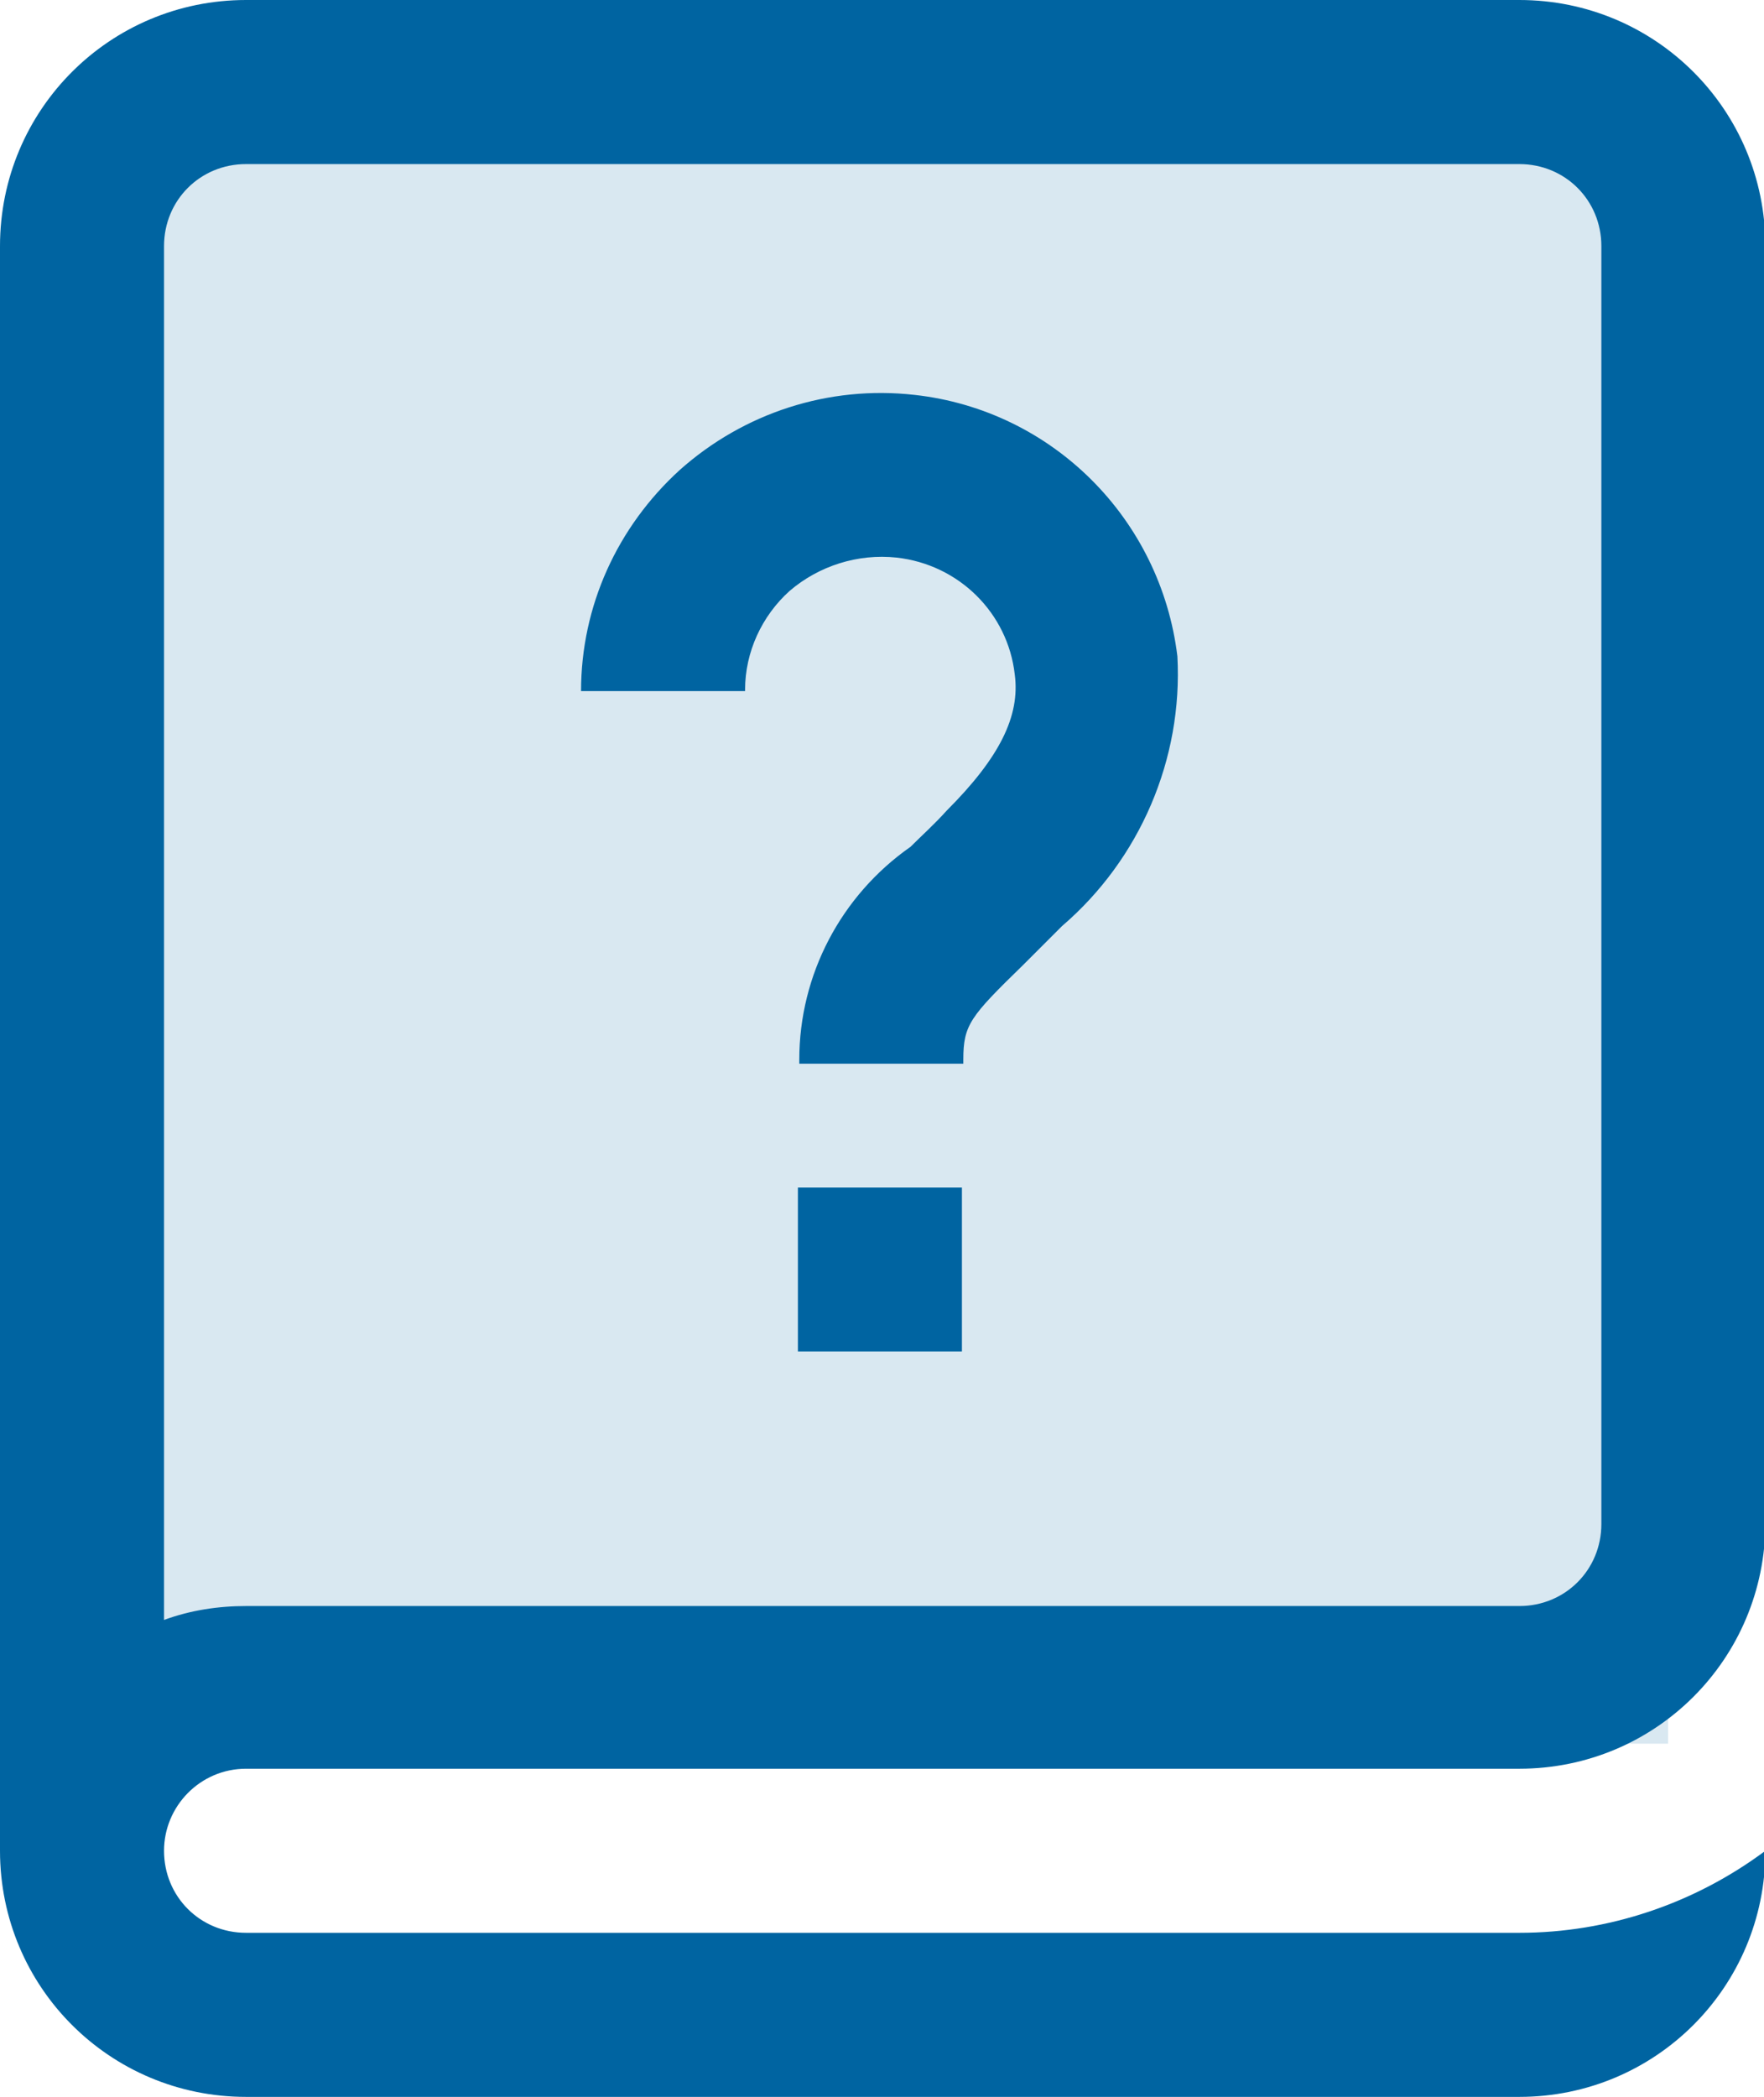 <?xml version="1.0" encoding="UTF-8"?>
<svg id="Layer_1" data-name="Layer 1" xmlns="http://www.w3.org/2000/svg" viewBox="0 0 12.69 15.08">
  <defs>
    <style>
      .cls-1, .cls-2 {
        fill: #0064a1;
      }

      .cls-2 {
        isolation: isolate;
        opacity: .15;
      }
    </style>
  </defs>
  <g id="Group_9091" data-name="Group 9091">
    <path id="Path_16" data-name="Path 16" class="cls-1" d="m1.77,12.72h9.16c.98,0,1.77-.79,1.77-1.77V1.77c0-.98-.79-1.77-1.77-1.77H1.77C.79,0,0,.79,0,1.77v11.54c0,.98.79,1.77,1.77,1.77h9.16c.98,0,1.77-.79,1.77-1.77h0c-.51.38-1.13.59-1.77.59H1.77c-.33,0-.59-.26-.59-.59,0-.32.26-.59.59-.59h0ZM1.18,1.77c0-.33.26-.59.59-.59h9.16c.33,0,.59.26.59.59v9.19c0,.33-.26.59-.59.59H1.77c-.2,0-.4.03-.59.1V1.77Zm4.18,3.2h-1.18c0-.61.26-1.18.71-1.59.46-.41,1.07-.61,1.69-.54.99.11,1.77.89,1.89,1.88.04.74-.27,1.46-.83,1.94-.1.1-.2.2-.28.28-.38.37-.43.43-.43.68v.03h-1.18v-.03c0-.61.3-1.18.8-1.53.08-.08.17-.16.26-.26.38-.38.53-.68.49-.98-.05-.44-.4-.79-.85-.84-.28-.03-.56.06-.77.24-.2.18-.32.44-.32.71h0Zm.38,3.57h1.18v1.18h-1.18v-1.18Z"/>
    <rect id="Rectangle_2398" data-name="Rectangle 2398" class="cls-2" x="1" y=".54" width="11" height="12"/>
  </g>
</svg>